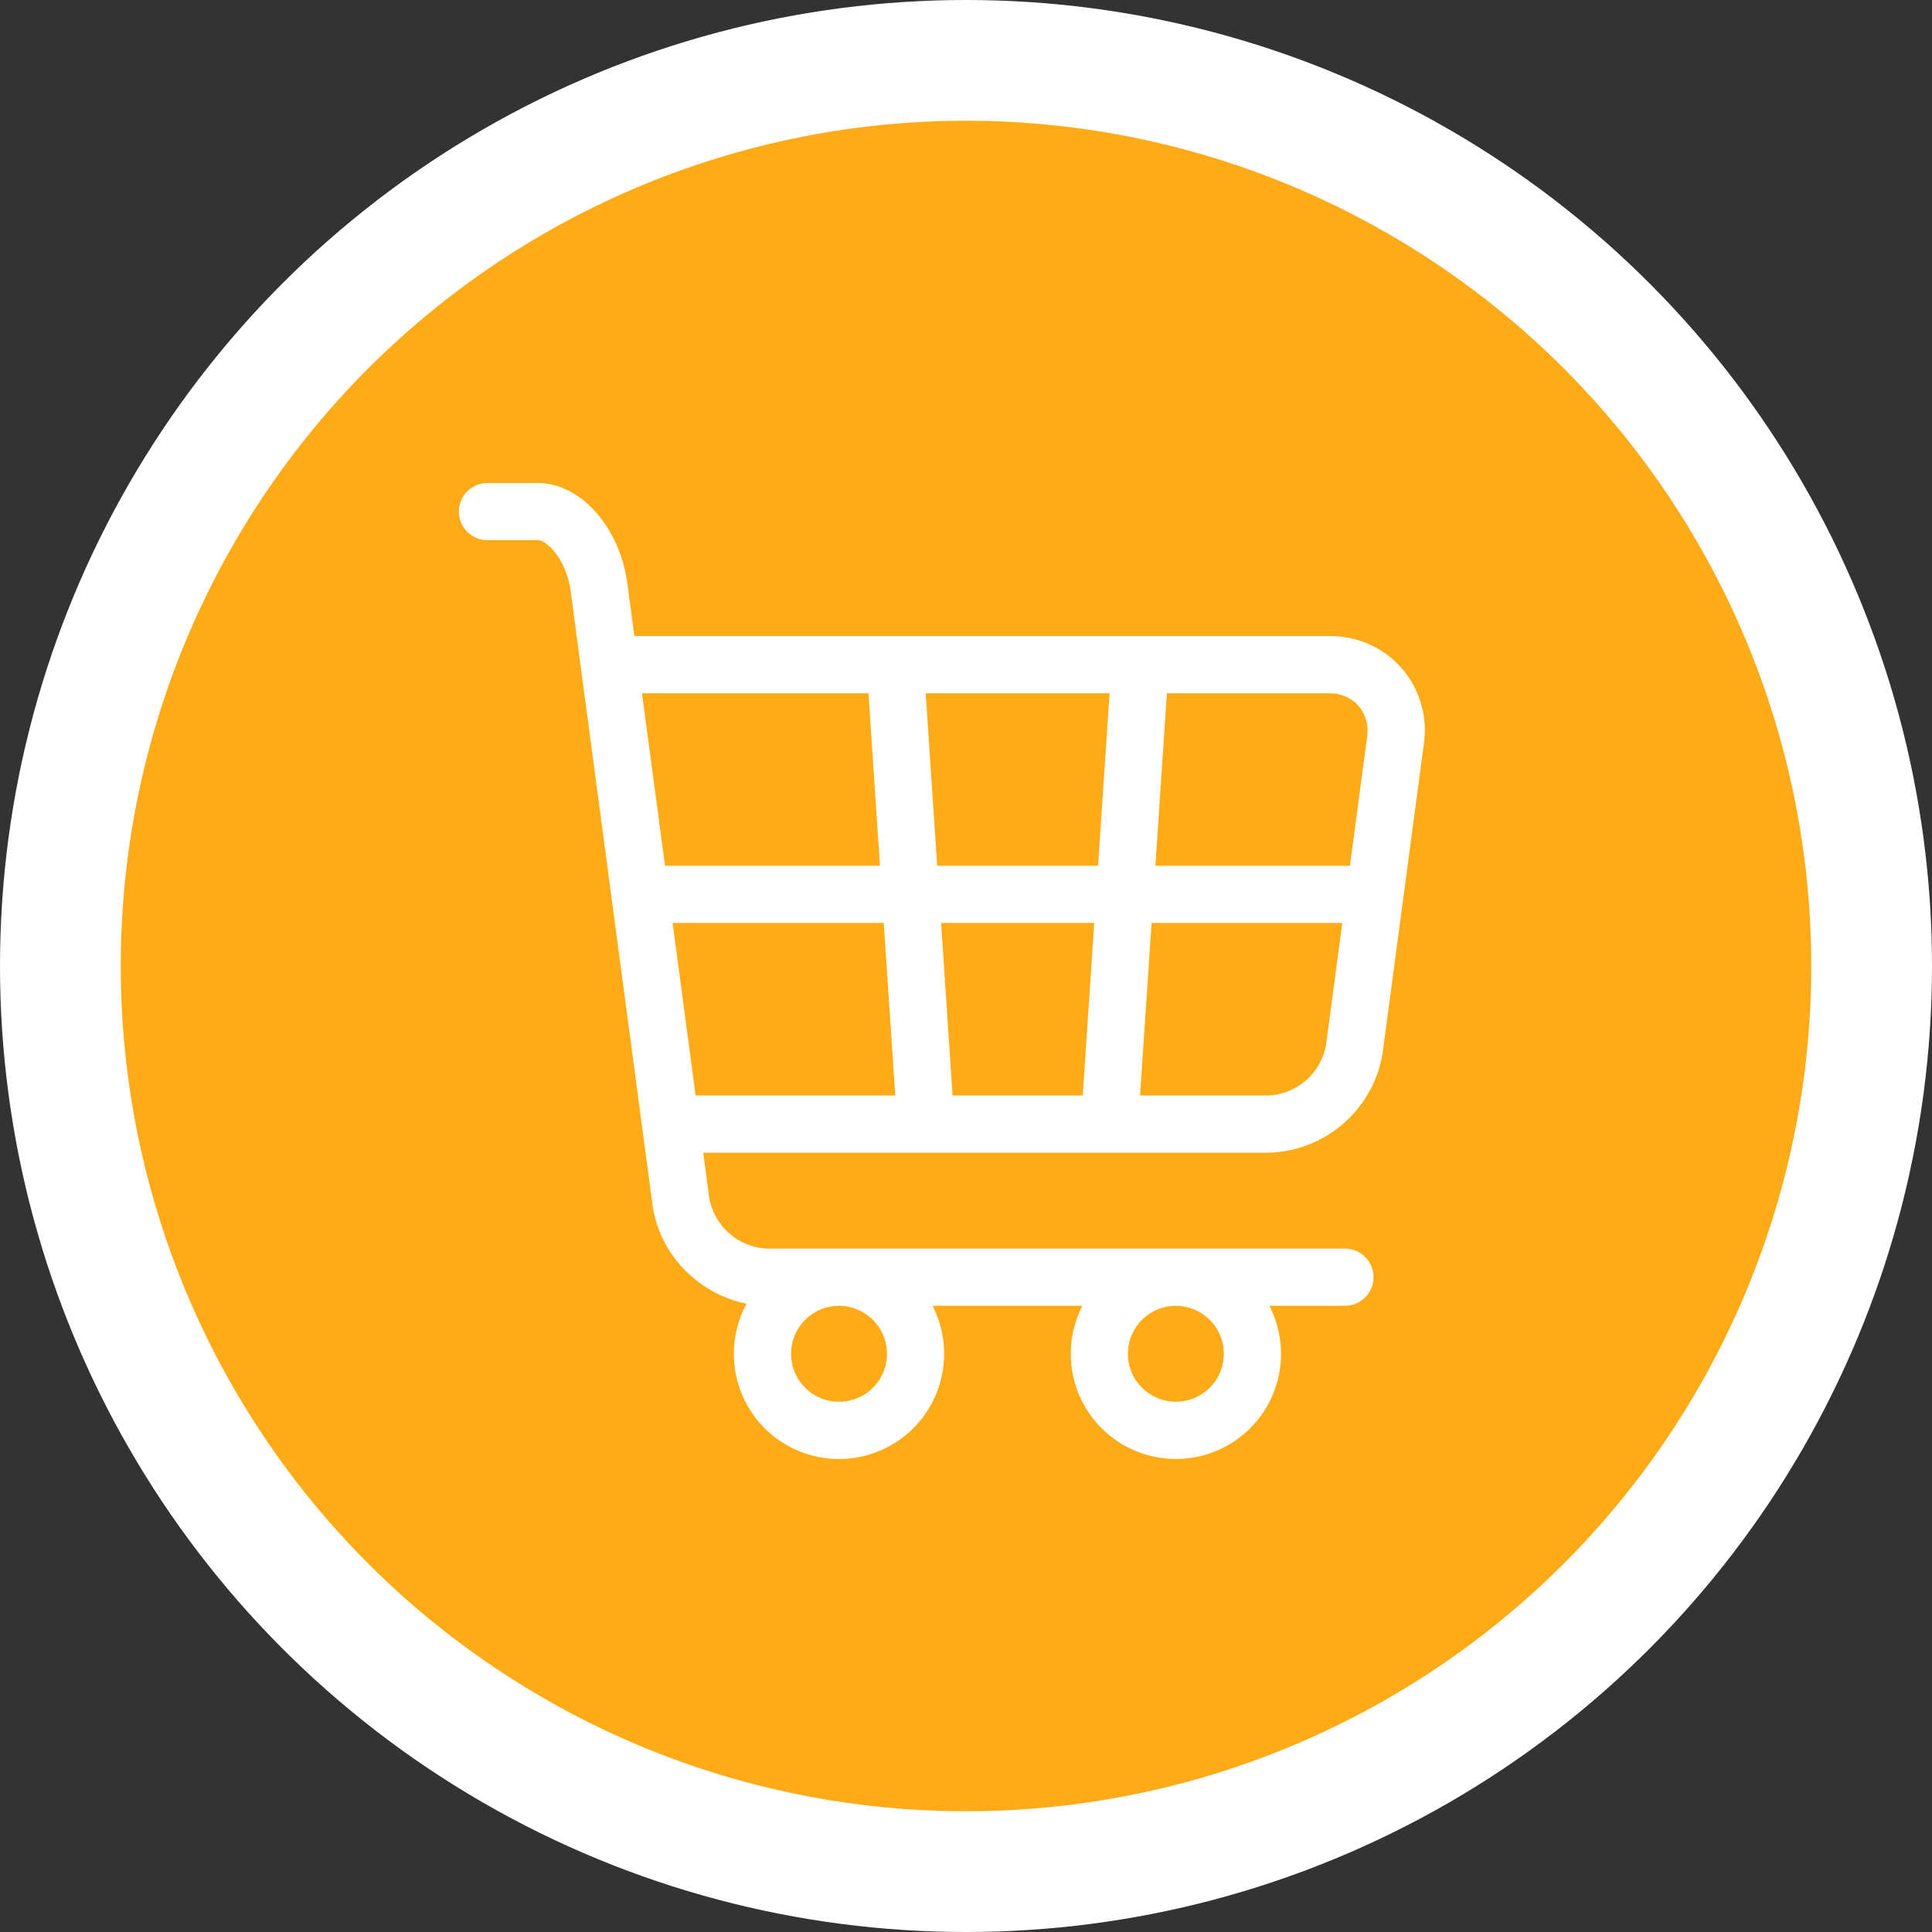 <svg width="80" height="80" viewBox="0 0 80 80" fill="none" xmlns="http://www.w3.org/2000/svg">
<rect x="0" y="0" width="80" height="80" fill="#333333" stroke="none"/>
<circle cx="40" cy="40" r="40" fill="white"/>
<circle cx="40" cy="40" r="35" fill="#FFAA17"/>
<path d="M58.038 27.665C57.663 27.24 57.2 26.901 56.68 26.672C56.161 26.443 55.599 26.329 55.031 26.338H26.268L25.979 24.168C25.667 21.832 24.039 20 22.273 20H20.159C19.849 20.007 19.555 20.134 19.338 20.355C19.121 20.577 19 20.874 19 21.184C19 21.494 19.121 21.791 19.338 22.012C19.555 22.233 19.849 22.361 20.159 22.368H22.273C22.652 22.368 23.456 23.172 23.631 24.483L27.02 49.901C27.185 51.049 27.761 52.099 28.641 52.854C29.286 53.424 30.07 53.814 30.913 53.984C30.555 54.644 30.374 55.385 30.387 56.135C30.4 56.886 30.607 57.62 30.987 58.267C31.367 58.914 31.908 59.452 32.557 59.828C33.207 60.204 33.942 60.406 34.693 60.415C35.443 60.423 36.183 60.237 36.84 59.876C37.498 59.514 38.051 58.988 38.445 58.35C38.84 57.712 39.063 56.982 39.092 56.232C39.122 55.482 38.957 54.737 38.614 54.07H44.818C44.477 54.734 44.312 55.474 44.34 56.22C44.367 56.965 44.586 57.692 44.975 58.329C45.364 58.966 45.91 59.492 46.56 59.857C47.211 60.222 47.945 60.414 48.691 60.414C49.437 60.414 50.171 60.222 50.822 59.857C51.473 59.492 52.019 58.966 52.407 58.329C52.796 57.692 53.015 56.965 53.042 56.22C53.07 55.474 52.905 54.734 52.564 54.07H55.666C55.824 54.073 55.98 54.045 56.127 53.987C56.273 53.929 56.407 53.843 56.519 53.732C56.632 53.622 56.722 53.49 56.783 53.345C56.844 53.2 56.875 53.044 56.875 52.886C56.875 52.728 56.844 52.572 56.783 52.427C56.722 52.282 56.632 52.15 56.519 52.04C56.407 51.93 56.273 51.843 56.127 51.785C55.98 51.727 55.824 51.699 55.666 51.702H31.783C31.199 51.682 30.639 51.46 30.199 51.075C29.759 50.69 29.465 50.165 29.367 49.589L29.119 47.731H52.495C53.653 47.709 54.766 47.278 55.637 46.515C56.509 45.752 57.083 44.706 57.258 43.562L58.956 30.826C59.041 30.264 59.003 29.69 58.844 29.145C58.686 28.599 58.411 28.094 58.038 27.665ZM36.728 56.056C36.728 56.449 36.612 56.834 36.394 57.16C36.175 57.487 35.865 57.742 35.502 57.892C35.139 58.043 34.74 58.082 34.354 58.005C33.969 57.929 33.615 57.74 33.337 57.462C33.059 57.184 32.87 56.83 32.793 56.445C32.717 56.059 32.756 55.66 32.906 55.297C33.056 54.934 33.311 54.624 33.638 54.405C33.965 54.187 34.349 54.071 34.742 54.071C35.268 54.071 35.773 54.28 36.145 54.653C36.518 55.025 36.727 55.53 36.728 56.056ZM50.677 56.056C50.677 56.449 50.561 56.834 50.343 57.16C50.124 57.487 49.814 57.742 49.451 57.892C49.088 58.043 48.689 58.082 48.303 58.005C47.918 57.929 47.564 57.74 47.286 57.462C47.008 57.184 46.819 56.83 46.742 56.445C46.666 56.059 46.705 55.66 46.855 55.297C47.006 54.934 47.26 54.624 47.587 54.405C47.914 54.187 48.298 54.071 48.691 54.071C49.217 54.071 49.722 54.28 50.095 54.653C50.467 55.025 50.676 55.53 50.677 56.056ZM56.257 29.227C56.404 29.403 56.512 29.609 56.573 29.83C56.634 30.051 56.646 30.283 56.609 30.51L55.897 35.851H47.842L48.318 28.708H55.031C55.261 28.701 55.489 28.744 55.701 28.833C55.912 28.923 56.102 29.057 56.257 29.227ZM39.444 45.362L38.969 38.219H45.31L44.834 45.362L39.444 45.362ZM38.808 35.851L38.332 28.708H45.944L45.468 35.851H38.808ZM35.961 28.708L36.437 35.851H27.538L26.583 28.708H35.961ZM27.851 38.219H36.594L37.071 45.362H28.804L27.851 38.219ZM52.495 45.362H47.207L47.684 38.219H55.581L54.911 43.247C54.813 43.824 54.52 44.349 54.08 44.734C53.639 45.12 53.08 45.342 52.495 45.362Z" fill="white"/>
</svg>
